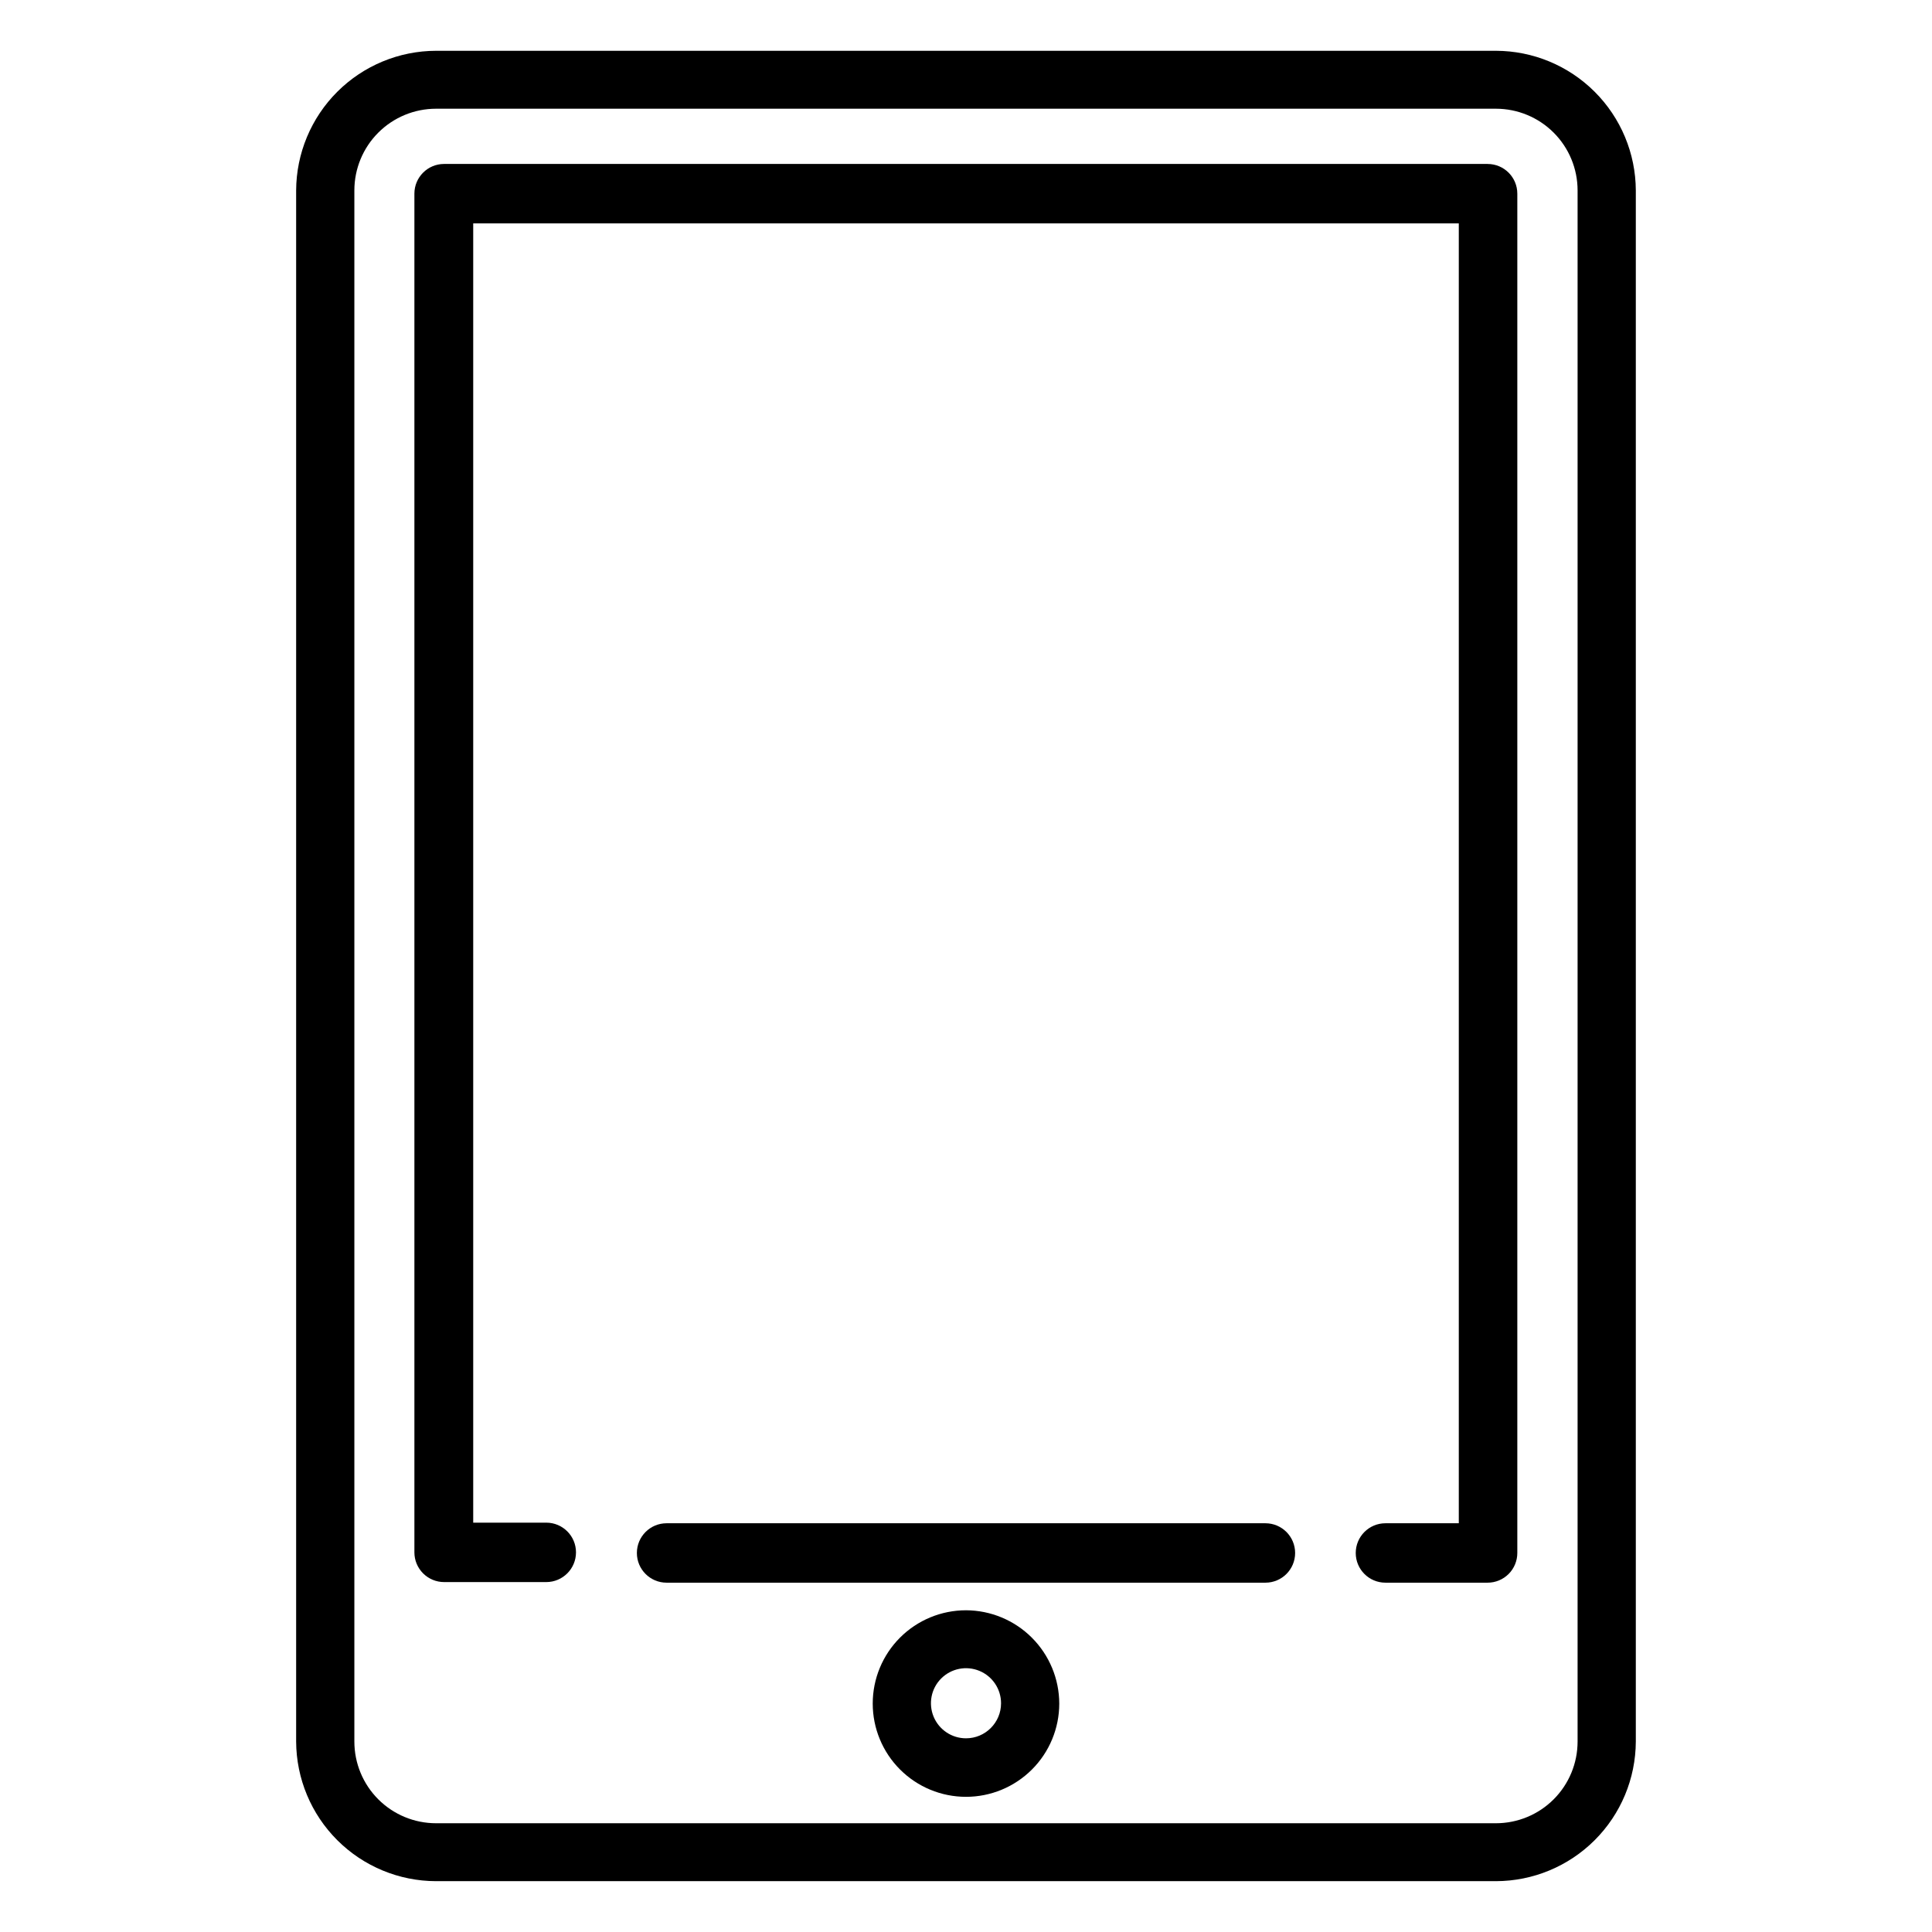 <?xml version="1.0" encoding="UTF-8"?>
<!-- Uploaded to: SVG Repo, www.svgrepo.com, Generator: SVG Repo Mixer Tools -->
<svg fill="#000000" width="800px" height="800px" version="1.1" viewBox="144 144 512 512" xmlns="http://www.w3.org/2000/svg">
 <g>
  <path d="m540.43 157.46h-280.87c-9.812 0.02-19.223 3.922-26.168 10.855-6.945 6.93-10.867 16.332-10.91 26.145v411.07c0.043 9.816 3.965 19.215 10.91 26.145 6.945 6.934 16.355 10.836 26.168 10.855h280.87c9.816-0.02 19.223-3.922 26.168-10.855 6.949-6.93 10.871-16.328 10.91-26.145v-411.07c-0.039-9.812-3.961-19.215-10.91-26.145-6.945-6.934-16.352-10.836-26.168-10.855zm21.648 448.07c0 5.742-2.281 11.25-6.34 15.309-4.059 4.062-9.566 6.34-15.309 6.34h-280.87c-5.742 0-11.25-2.277-15.309-6.34-4.059-4.059-6.34-9.566-6.34-15.309v-411.07c0-5.742 2.281-11.25 6.34-15.309s9.566-6.34 15.309-6.34h280.87c5.742 0 11.25 2.281 15.309 6.34 4.059 4.059 6.34 9.566 6.34 15.309z"/>
  <path d="m479.35 547.68h-158.7c-4.348 0-7.871 3.527-7.871 7.875 0 4.348 3.523 7.871 7.871 7.871h158.7c4.348 0 7.871-3.523 7.871-7.871 0-4.348-3.523-7.875-7.871-7.875z"/>
  <path d="m538.23 187.45h-276.54c-4.348 0-7.871 3.523-7.871 7.871v360.07c0 2.09 0.828 4.09 2.305 5.566 1.477 1.477 3.477 2.309 5.566 2.309h27.078c4.348 0 7.875-3.527 7.875-7.875s-3.527-7.871-7.875-7.871h-19.363v-344.32h261.19v344.48h-19.441c-4.348 0-7.871 3.527-7.871 7.875 0 4.348 3.523 7.871 7.871 7.871h27.078c2.09 0 4.09-0.828 5.566-2.305 1.477-1.477 2.305-3.481 2.305-5.566v-360.23c0-4.348-3.523-7.871-7.871-7.871z"/>
  <path d="m400 570.74c-6.559 0-12.844 2.606-17.48 7.242-4.637 4.633-7.238 10.922-7.238 17.477 0 6.555 2.602 12.844 7.238 17.477 4.637 4.637 10.922 7.242 17.48 7.242 6.555 0 12.84-2.606 17.477-7.242 4.637-4.633 7.238-10.922 7.238-17.477-0.02-6.551-2.629-12.824-7.262-17.457-4.629-4.629-10.906-7.242-17.453-7.262zm0 33.93c-3.758 0-7.144-2.266-8.582-5.734-1.438-3.473-0.645-7.469 2.012-10.125s6.652-3.449 10.125-2.012c3.469 1.438 5.734 4.824 5.734 8.582 0 5.129-4.16 9.289-9.289 9.289z"/>
 </g>
</svg>